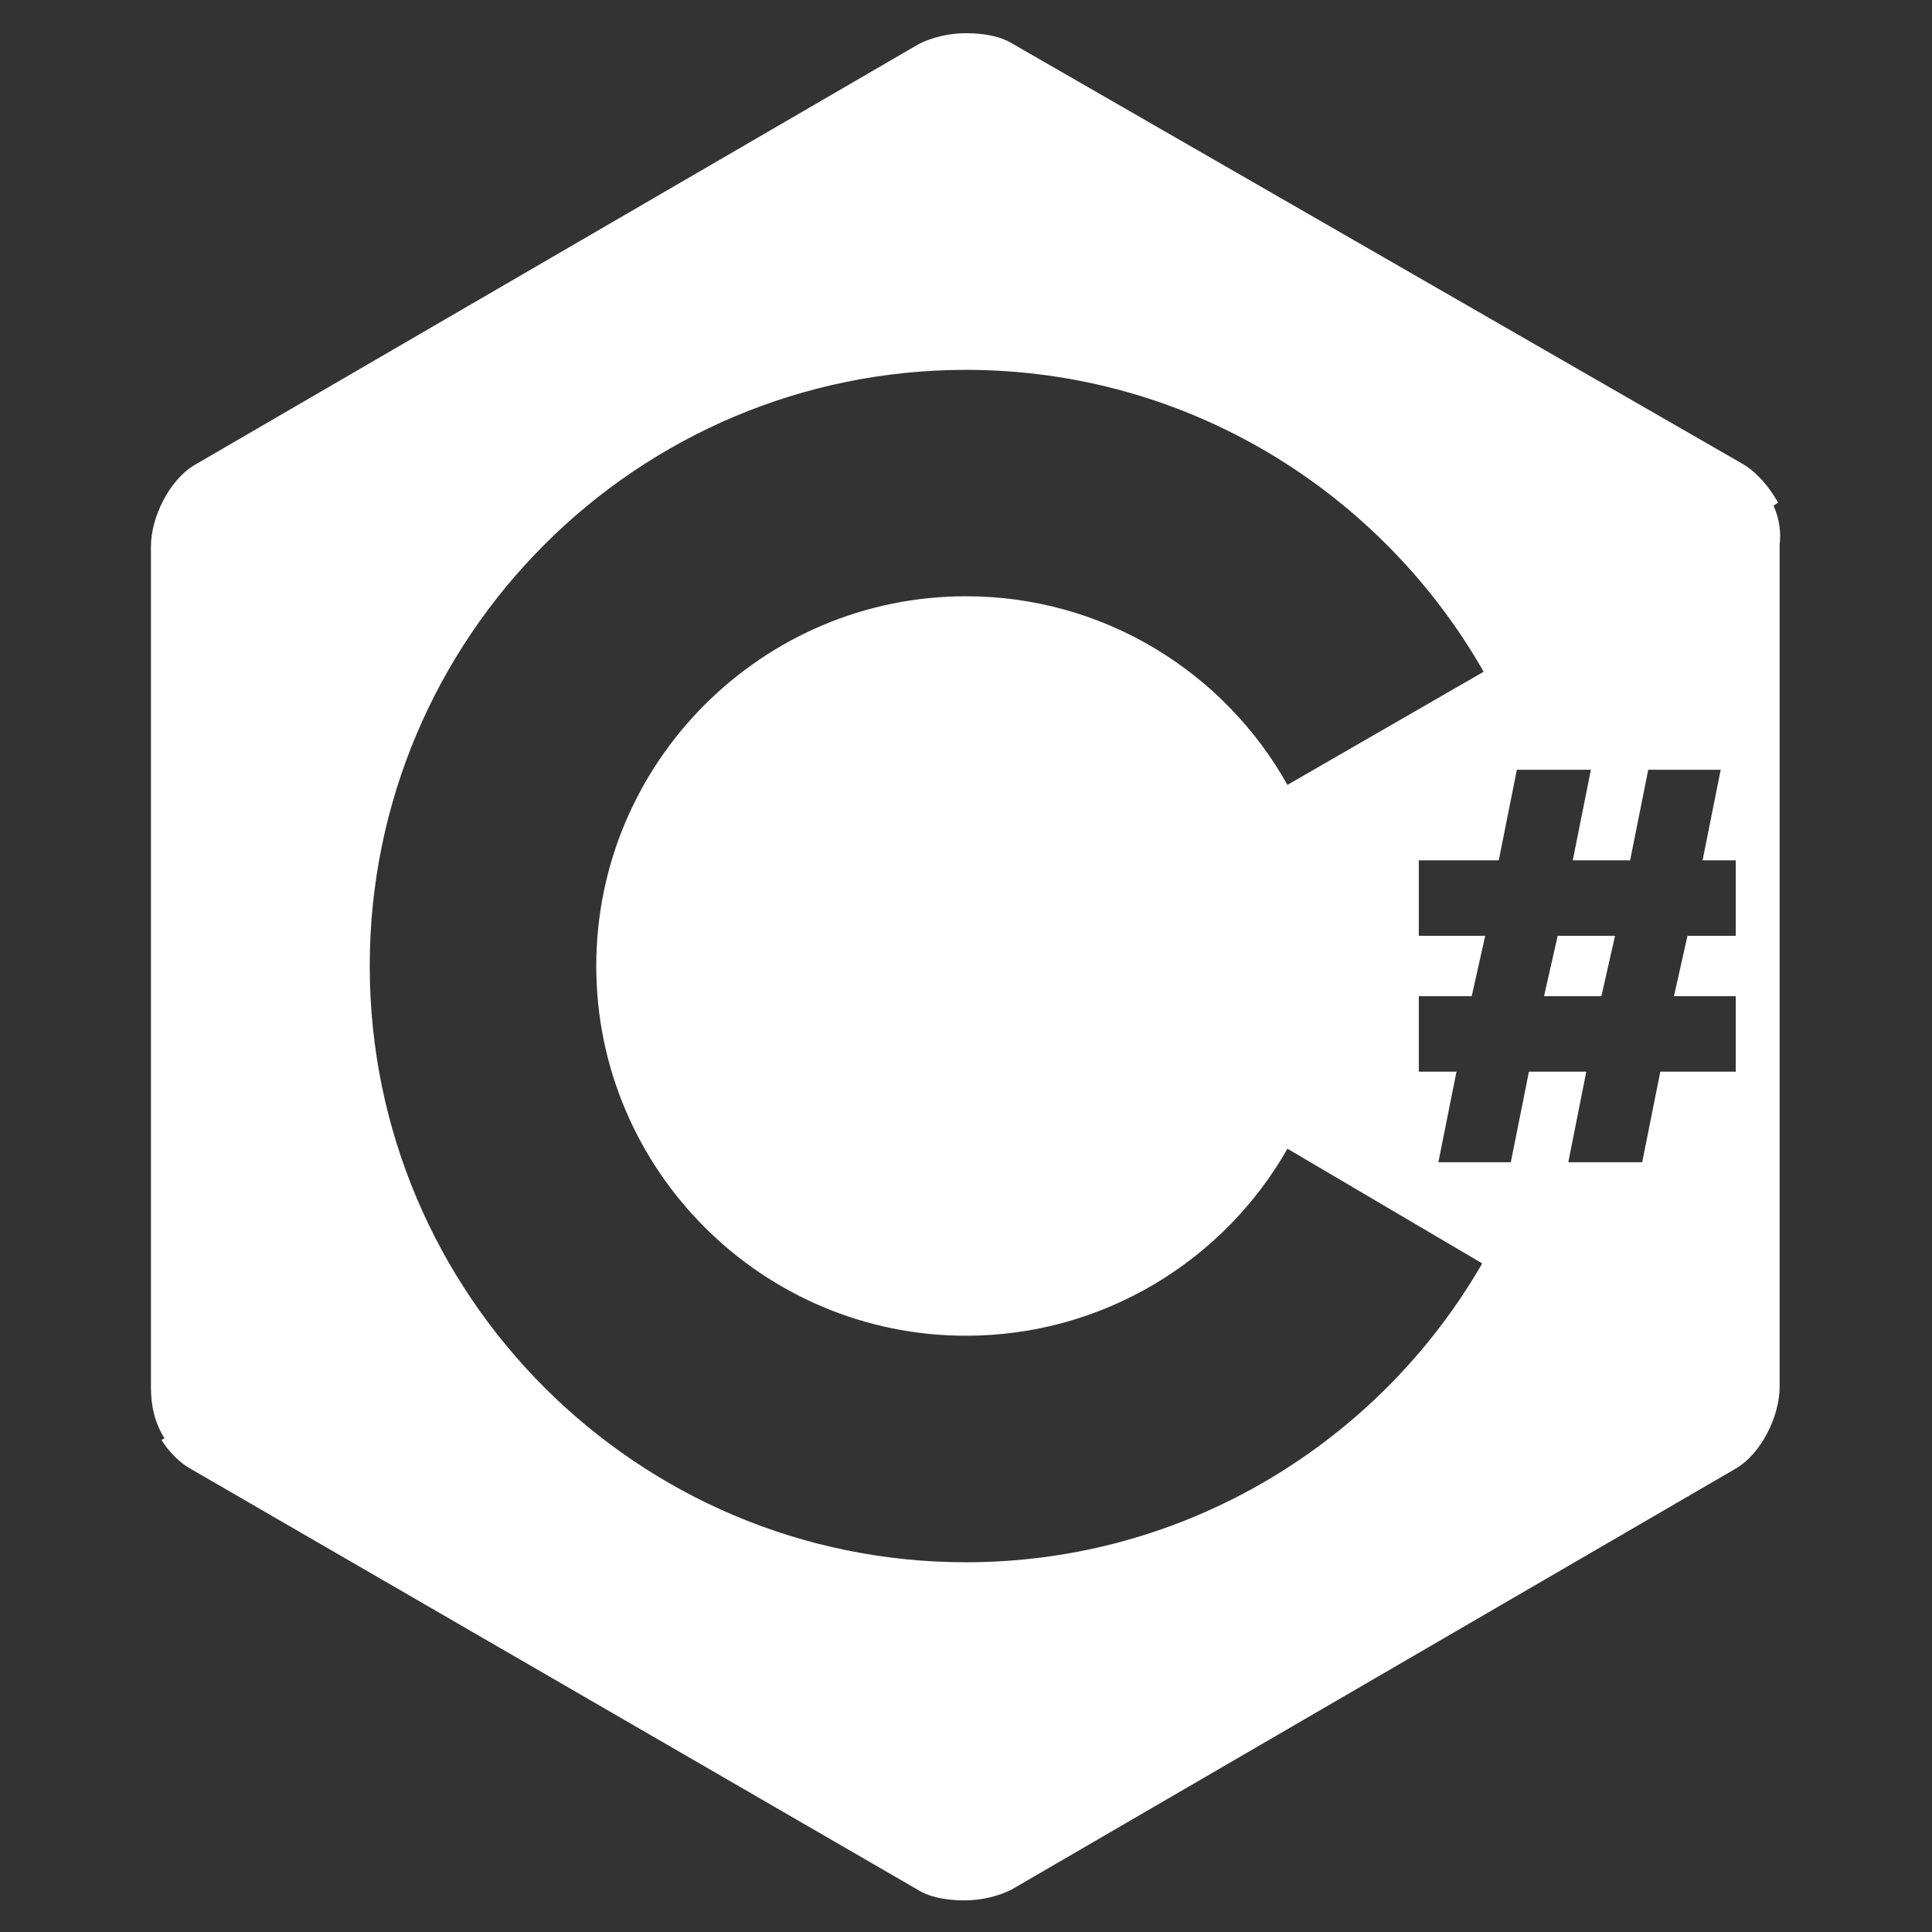 <svg width="16" height="16" viewBox="0 0 16 16" fill="none" xmlns="http://www.w3.org/2000/svg">
<rect x="0" y="0" width="16" height="16" fill="#333333" stroke="none"/>
<path d="M14.688 4.188L14.725 4.163C14.65 4.025 14.537 3.9 14.425 3.838L8.387 0.363C8.287 0.3 8.15 0.275 8 0.275C7.85 0.275 7.713 0.313 7.612 0.363L1.613 3.85C1.4 3.975 1.25 4.288 1.25 4.525V11.488C1.25 11.625 1.275 11.775 1.363 11.912L1.337 11.925C1.4 12.025 1.488 12.113 1.575 12.162L7.6 15.65C7.7 15.713 7.838 15.738 7.987 15.738C8.137 15.738 8.275 15.7 8.375 15.65L14.375 12.162C14.588 12.037 14.738 11.725 14.738 11.488V4.513C14.75 4.413 14.738 4.3 14.688 4.188ZM8 12.938C5.275 12.938 3.062 10.725 3.062 8C3.062 5.275 5.275 3.063 8 3.063C9.838 3.063 11.438 4.075 12.287 5.563L10.662 6.5C10.137 5.563 9.137 4.938 8 4.938C6.312 4.938 4.938 6.313 4.938 8C4.938 9.688 6.312 11.062 8 11.062C9.137 11.062 10.137 10.438 10.662 9.513L12.275 10.463C11.425 11.938 9.825 12.938 8 12.938ZM14.375 7.75H13.975L13.863 8.25H14.375V8.875H13.75L13.6 9.625H12.988L13.137 8.875H12.662L12.512 9.625H11.912L12.062 8.875H11.75V8.25H12.188L12.3 7.75H11.75V7.125H12.412L12.562 6.375H13.175L13.025 7.125H13.5L13.65 6.375H14.25L14.1 7.125H14.375V7.75ZM12.787 8.25H13.262L13.375 7.75H12.9L12.787 8.25Z" fill="white"/>
</svg>
